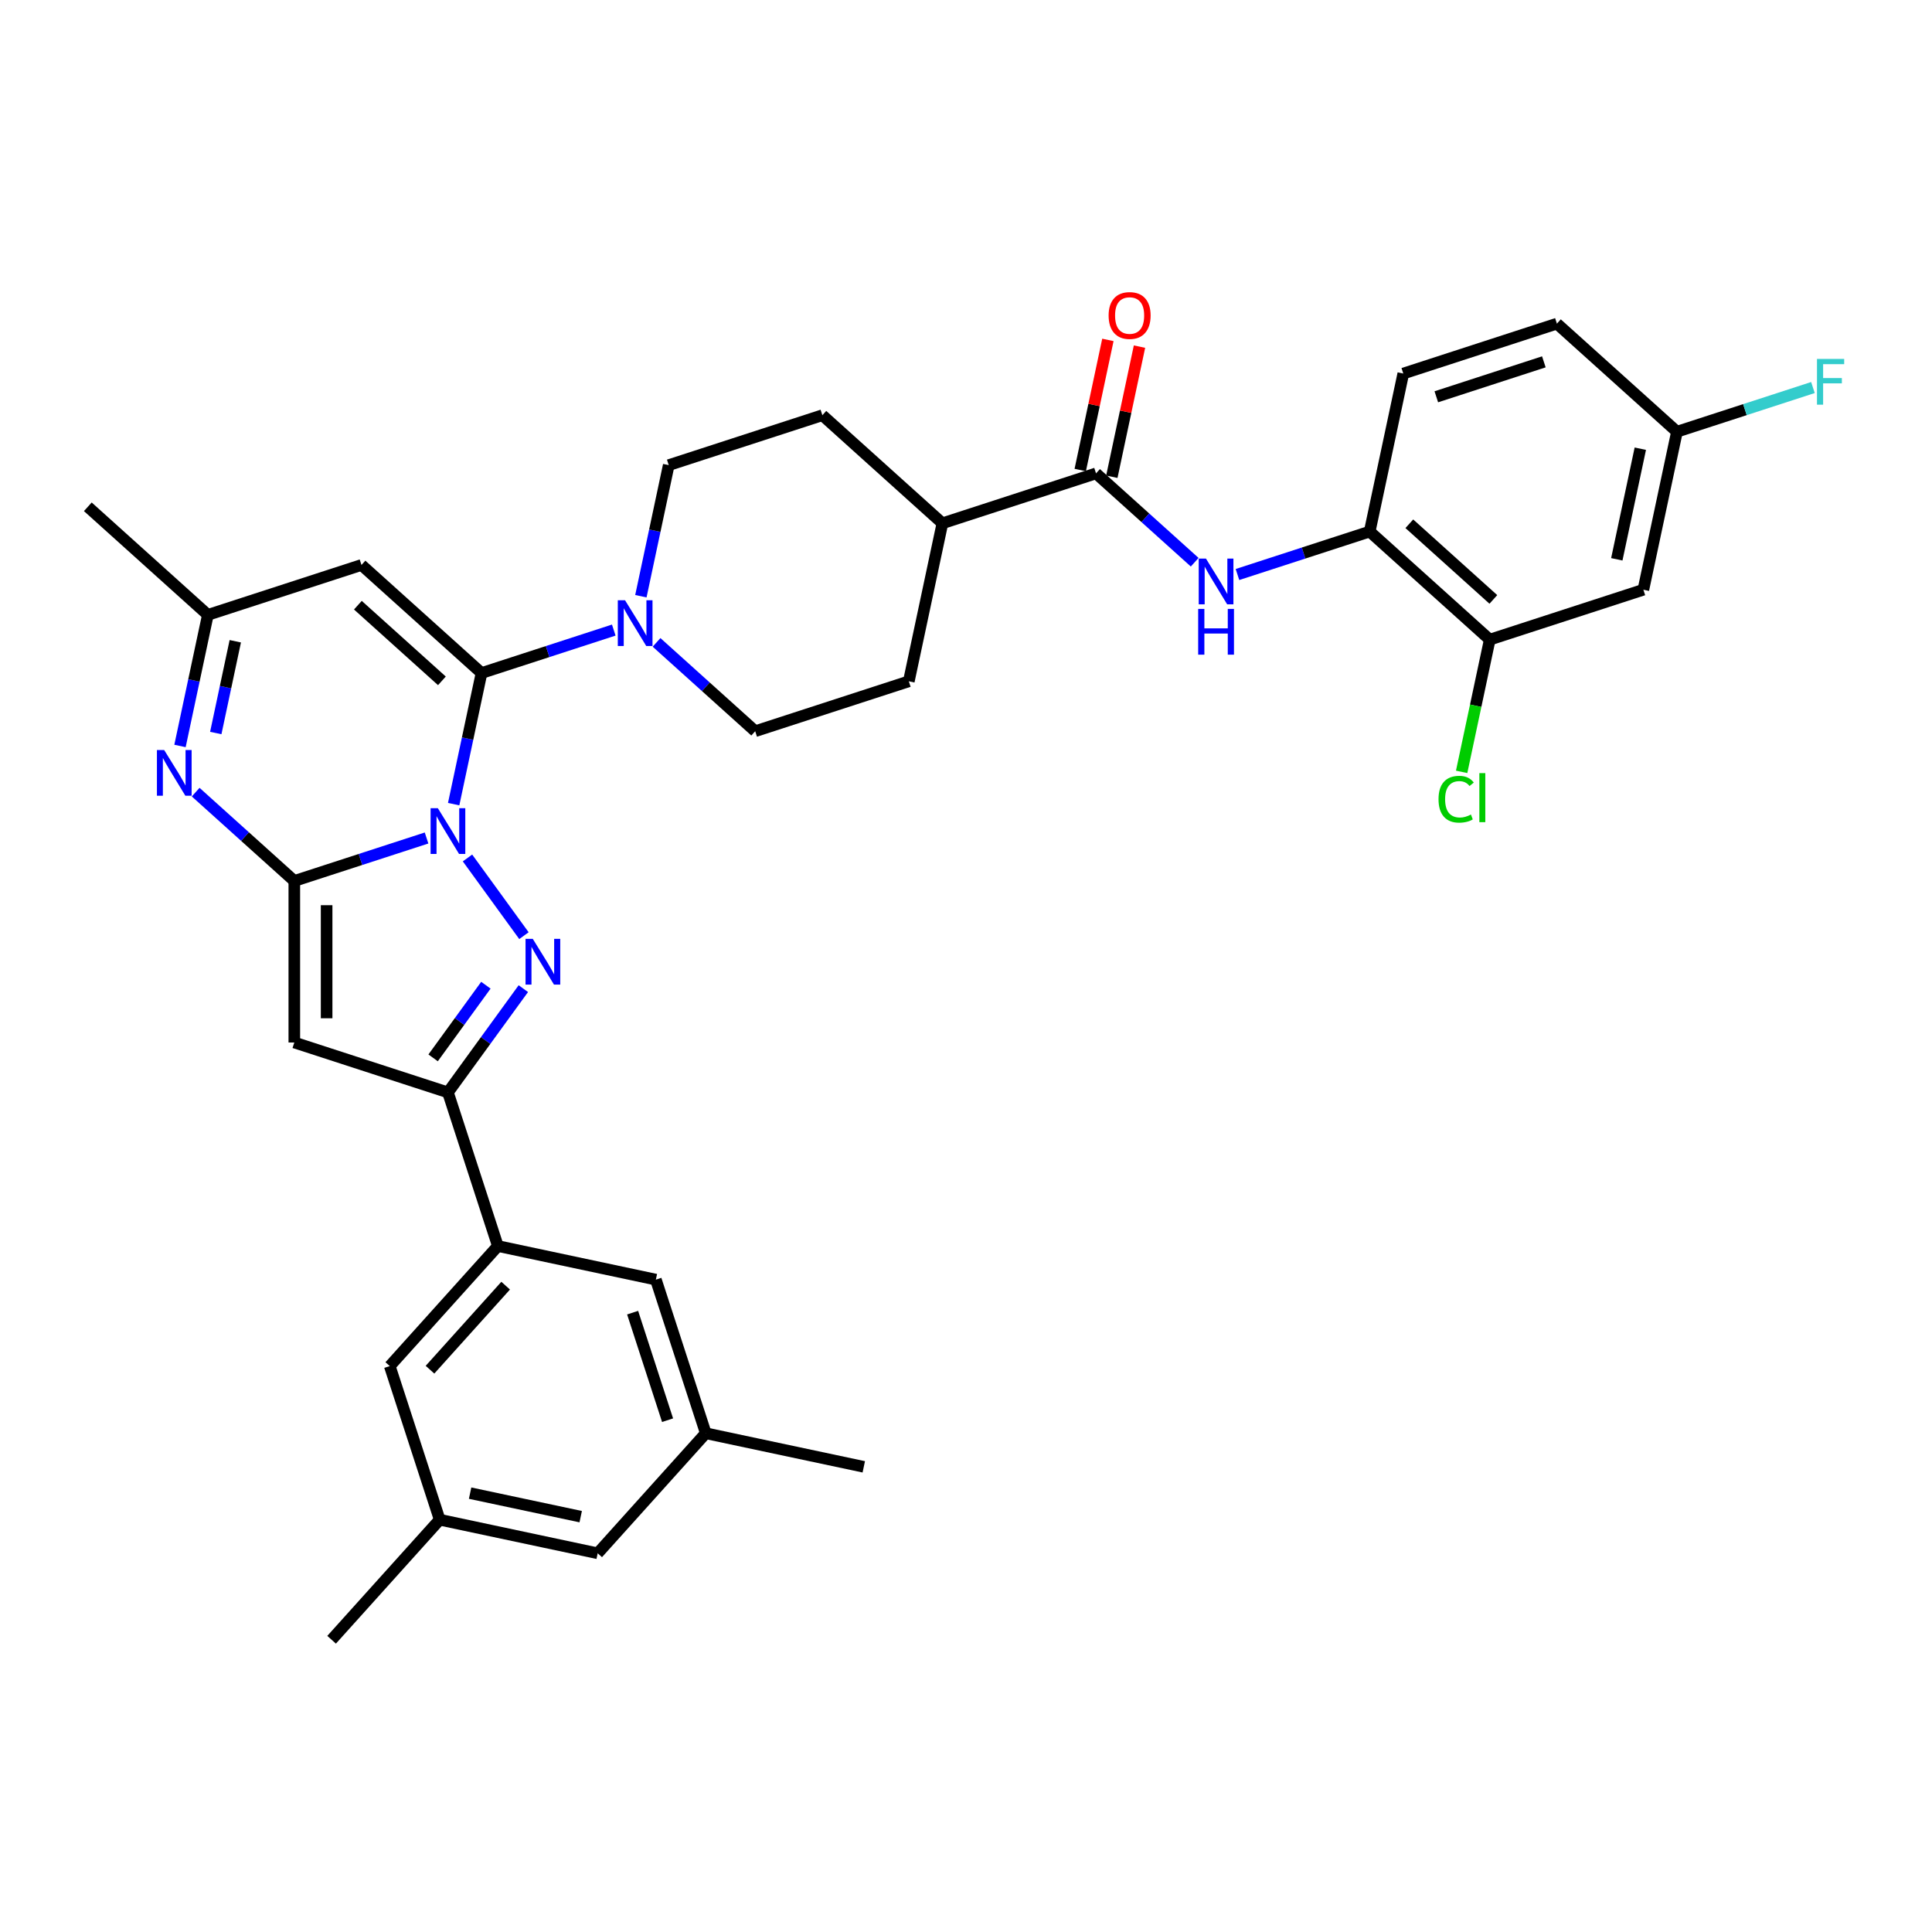 <?xml version='1.0' encoding='iso-8859-1'?>
<svg version='1.1' baseProfile='full'
              xmlns='http://www.w3.org/2000/svg'
                      xmlns:rdkit='http://www.rdkit.org/xml'
                      xmlns:xlink='http://www.w3.org/1999/xlink'
                  xml:space='preserve'
width='1000px' height='1000px' viewBox='0 0 1000 1000'>
<!-- END OF HEADER -->
<rect style='opacity:1.0;fill:#FFFFFF;stroke:none' width='1000' height='1000' x='0' y='0'> </rect>
<path class='bond-0' d='M 220.785,433.747 L 186.562,444.867' style='fill:none;fill-rule:evenodd;stroke:#0000FF;stroke-width:6px;stroke-linecap:butt;stroke-linejoin:miter;stroke-opacity:1' />
<path class='bond-0' d='M 186.562,444.867 L 152.338,455.987' style='fill:none;fill-rule:evenodd;stroke:#000000;stroke-width:6px;stroke-linecap:butt;stroke-linejoin:miter;stroke-opacity:1' />
<path class='bond-1' d='M 234.816,416.221 L 242.027,382.295' style='fill:none;fill-rule:evenodd;stroke:#0000FF;stroke-width:6px;stroke-linecap:butt;stroke-linejoin:miter;stroke-opacity:1' />
<path class='bond-1' d='M 242.027,382.295 L 249.238,348.368' style='fill:none;fill-rule:evenodd;stroke:#000000;stroke-width:6px;stroke-linecap:butt;stroke-linejoin:miter;stroke-opacity:1' />
<path class='bond-2' d='M 241.975,444.079 L 271.192,484.292' style='fill:none;fill-rule:evenodd;stroke:#0000FF;stroke-width:6px;stroke-linecap:butt;stroke-linejoin:miter;stroke-opacity:1' />
<path class='bond-3' d='M 152.338,455.987 L 152.338,539.595' style='fill:none;fill-rule:evenodd;stroke:#000000;stroke-width:6px;stroke-linecap:butt;stroke-linejoin:miter;stroke-opacity:1' />
<path class='bond-3' d='M 169.06,468.528 L 169.06,527.054' style='fill:none;fill-rule:evenodd;stroke:#000000;stroke-width:6px;stroke-linecap:butt;stroke-linejoin:miter;stroke-opacity:1' />
<path class='bond-5' d='M 152.338,455.987 L 126.806,432.998' style='fill:none;fill-rule:evenodd;stroke:#000000;stroke-width:6px;stroke-linecap:butt;stroke-linejoin:miter;stroke-opacity:1' />
<path class='bond-5' d='M 126.806,432.998 L 101.275,410.009' style='fill:none;fill-rule:evenodd;stroke:#0000FF;stroke-width:6px;stroke-linecap:butt;stroke-linejoin:miter;stroke-opacity:1' />
<path class='bond-6' d='M 249.238,348.368 L 187.105,292.423' style='fill:none;fill-rule:evenodd;stroke:#000000;stroke-width:6px;stroke-linecap:butt;stroke-linejoin:miter;stroke-opacity:1' />
<path class='bond-6' d='M 228.729,352.403 L 185.236,313.242' style='fill:none;fill-rule:evenodd;stroke:#000000;stroke-width:6px;stroke-linecap:butt;stroke-linejoin:miter;stroke-opacity:1' />
<path class='bond-7' d='M 249.238,348.368 L 283.462,337.248' style='fill:none;fill-rule:evenodd;stroke:#000000;stroke-width:6px;stroke-linecap:butt;stroke-linejoin:miter;stroke-opacity:1' />
<path class='bond-7' d='M 283.462,337.248 L 317.685,326.129' style='fill:none;fill-rule:evenodd;stroke:#0000FF;stroke-width:6px;stroke-linecap:butt;stroke-linejoin:miter;stroke-opacity:1' />
<path class='bond-4' d='M 270.879,511.72 L 251.367,538.576' style='fill:none;fill-rule:evenodd;stroke:#0000FF;stroke-width:6px;stroke-linecap:butt;stroke-linejoin:miter;stroke-opacity:1' />
<path class='bond-4' d='M 251.367,538.576 L 231.855,565.432' style='fill:none;fill-rule:evenodd;stroke:#000000;stroke-width:6px;stroke-linecap:butt;stroke-linejoin:miter;stroke-opacity:1' />
<path class='bond-4' d='M 251.497,509.948 L 237.839,528.747' style='fill:none;fill-rule:evenodd;stroke:#0000FF;stroke-width:6px;stroke-linecap:butt;stroke-linejoin:miter;stroke-opacity:1' />
<path class='bond-4' d='M 237.839,528.747 L 224.18,547.546' style='fill:none;fill-rule:evenodd;stroke:#000000;stroke-width:6px;stroke-linecap:butt;stroke-linejoin:miter;stroke-opacity:1' />
<path class='bond-34' d='M 152.338,539.595 L 231.855,565.432' style='fill:none;fill-rule:evenodd;stroke:#000000;stroke-width:6px;stroke-linecap:butt;stroke-linejoin:miter;stroke-opacity:1' />
<path class='bond-11' d='M 231.855,565.432 L 257.692,644.949' style='fill:none;fill-rule:evenodd;stroke:#000000;stroke-width:6px;stroke-linecap:butt;stroke-linejoin:miter;stroke-opacity:1' />
<path class='bond-35' d='M 93.165,386.112 L 100.377,352.186' style='fill:none;fill-rule:evenodd;stroke:#0000FF;stroke-width:6px;stroke-linecap:butt;stroke-linejoin:miter;stroke-opacity:1' />
<path class='bond-35' d='M 100.377,352.186 L 107.588,318.26' style='fill:none;fill-rule:evenodd;stroke:#000000;stroke-width:6px;stroke-linecap:butt;stroke-linejoin:miter;stroke-opacity:1' />
<path class='bond-35' d='M 111.685,379.411 L 116.733,355.663' style='fill:none;fill-rule:evenodd;stroke:#0000FF;stroke-width:6px;stroke-linecap:butt;stroke-linejoin:miter;stroke-opacity:1' />
<path class='bond-35' d='M 116.733,355.663 L 121.781,331.914' style='fill:none;fill-rule:evenodd;stroke:#000000;stroke-width:6px;stroke-linecap:butt;stroke-linejoin:miter;stroke-opacity:1' />
<path class='bond-10' d='M 187.105,292.423 L 107.588,318.26' style='fill:none;fill-rule:evenodd;stroke:#000000;stroke-width:6px;stroke-linecap:butt;stroke-linejoin:miter;stroke-opacity:1' />
<path class='bond-18' d='M 339.825,332.499 L 365.357,355.488' style='fill:none;fill-rule:evenodd;stroke:#0000FF;stroke-width:6px;stroke-linecap:butt;stroke-linejoin:miter;stroke-opacity:1' />
<path class='bond-18' d='M 365.357,355.488 L 390.888,378.477' style='fill:none;fill-rule:evenodd;stroke:#000000;stroke-width:6px;stroke-linecap:butt;stroke-linejoin:miter;stroke-opacity:1' />
<path class='bond-19' d='M 331.716,308.603 L 338.927,274.676' style='fill:none;fill-rule:evenodd;stroke:#0000FF;stroke-width:6px;stroke-linecap:butt;stroke-linejoin:miter;stroke-opacity:1' />
<path class='bond-19' d='M 338.927,274.676 L 346.138,240.75' style='fill:none;fill-rule:evenodd;stroke:#000000;stroke-width:6px;stroke-linecap:butt;stroke-linejoin:miter;stroke-opacity:1' />
<path class='bond-8' d='M 567.305,245.022 L 487.788,270.859' style='fill:none;fill-rule:evenodd;stroke:#000000;stroke-width:6px;stroke-linecap:butt;stroke-linejoin:miter;stroke-opacity:1' />
<path class='bond-9' d='M 567.305,245.022 L 592.837,268.011' style='fill:none;fill-rule:evenodd;stroke:#000000;stroke-width:6px;stroke-linecap:butt;stroke-linejoin:miter;stroke-opacity:1' />
<path class='bond-9' d='M 592.837,268.011 L 618.369,291' style='fill:none;fill-rule:evenodd;stroke:#0000FF;stroke-width:6px;stroke-linecap:butt;stroke-linejoin:miter;stroke-opacity:1' />
<path class='bond-20' d='M 575.483,246.76 L 582.641,213.085' style='fill:none;fill-rule:evenodd;stroke:#000000;stroke-width:6px;stroke-linecap:butt;stroke-linejoin:miter;stroke-opacity:1' />
<path class='bond-20' d='M 582.641,213.085 L 589.799,179.41' style='fill:none;fill-rule:evenodd;stroke:#FF0000;stroke-width:6px;stroke-linecap:butt;stroke-linejoin:miter;stroke-opacity:1' />
<path class='bond-20' d='M 559.127,243.284 L 566.285,209.608' style='fill:none;fill-rule:evenodd;stroke:#000000;stroke-width:6px;stroke-linecap:butt;stroke-linejoin:miter;stroke-opacity:1' />
<path class='bond-20' d='M 566.285,209.608 L 573.443,175.933' style='fill:none;fill-rule:evenodd;stroke:#FF0000;stroke-width:6px;stroke-linecap:butt;stroke-linejoin:miter;stroke-opacity:1' />
<path class='bond-12' d='M 640.508,297.371 L 674.732,286.251' style='fill:none;fill-rule:evenodd;stroke:#0000FF;stroke-width:6px;stroke-linecap:butt;stroke-linejoin:miter;stroke-opacity:1' />
<path class='bond-12' d='M 674.732,286.251 L 708.955,275.131' style='fill:none;fill-rule:evenodd;stroke:#000000;stroke-width:6px;stroke-linecap:butt;stroke-linejoin:miter;stroke-opacity:1' />
<path class='bond-31' d='M 107.588,318.26 L 45.455,262.314' style='fill:none;fill-rule:evenodd;stroke:#000000;stroke-width:6px;stroke-linecap:butt;stroke-linejoin:miter;stroke-opacity:1' />
<path class='bond-16' d='M 257.692,644.949 L 201.746,707.082' style='fill:none;fill-rule:evenodd;stroke:#000000;stroke-width:6px;stroke-linecap:butt;stroke-linejoin:miter;stroke-opacity:1' />
<path class='bond-16' d='M 261.726,665.458 L 222.565,708.951' style='fill:none;fill-rule:evenodd;stroke:#000000;stroke-width:6px;stroke-linecap:butt;stroke-linejoin:miter;stroke-opacity:1' />
<path class='bond-17' d='M 257.692,644.949 L 339.473,662.332' style='fill:none;fill-rule:evenodd;stroke:#000000;stroke-width:6px;stroke-linecap:butt;stroke-linejoin:miter;stroke-opacity:1' />
<path class='bond-13' d='M 708.955,275.131 L 771.089,331.076' style='fill:none;fill-rule:evenodd;stroke:#000000;stroke-width:6px;stroke-linecap:butt;stroke-linejoin:miter;stroke-opacity:1' />
<path class='bond-13' d='M 729.464,271.096 L 772.958,310.258' style='fill:none;fill-rule:evenodd;stroke:#000000;stroke-width:6px;stroke-linecap:butt;stroke-linejoin:miter;stroke-opacity:1' />
<path class='bond-23' d='M 708.955,275.131 L 726.339,193.349' style='fill:none;fill-rule:evenodd;stroke:#000000;stroke-width:6px;stroke-linecap:butt;stroke-linejoin:miter;stroke-opacity:1' />
<path class='bond-14' d='M 771.089,331.076 L 850.606,305.239' style='fill:none;fill-rule:evenodd;stroke:#000000;stroke-width:6px;stroke-linecap:butt;stroke-linejoin:miter;stroke-opacity:1' />
<path class='bond-28' d='M 771.089,331.076 L 763.815,365.295' style='fill:none;fill-rule:evenodd;stroke:#000000;stroke-width:6px;stroke-linecap:butt;stroke-linejoin:miter;stroke-opacity:1' />
<path class='bond-28' d='M 763.815,365.295 L 756.542,399.514' style='fill:none;fill-rule:evenodd;stroke:#00CC00;stroke-width:6px;stroke-linecap:butt;stroke-linejoin:miter;stroke-opacity:1' />
<path class='bond-38' d='M 850.606,305.239 L 867.989,223.458' style='fill:none;fill-rule:evenodd;stroke:#000000;stroke-width:6px;stroke-linecap:butt;stroke-linejoin:miter;stroke-opacity:1' />
<path class='bond-38' d='M 836.857,289.496 L 849.025,232.248' style='fill:none;fill-rule:evenodd;stroke:#000000;stroke-width:6px;stroke-linecap:butt;stroke-linejoin:miter;stroke-opacity:1' />
<path class='bond-15' d='M 487.788,270.859 L 425.655,214.913' style='fill:none;fill-rule:evenodd;stroke:#000000;stroke-width:6px;stroke-linecap:butt;stroke-linejoin:miter;stroke-opacity:1' />
<path class='bond-36' d='M 487.788,270.859 L 470.405,352.64' style='fill:none;fill-rule:evenodd;stroke:#000000;stroke-width:6px;stroke-linecap:butt;stroke-linejoin:miter;stroke-opacity:1' />
<path class='bond-22' d='M 201.746,707.082 L 227.583,786.599' style='fill:none;fill-rule:evenodd;stroke:#000000;stroke-width:6px;stroke-linecap:butt;stroke-linejoin:miter;stroke-opacity:1' />
<path class='bond-21' d='M 339.473,662.332 L 365.31,741.849' style='fill:none;fill-rule:evenodd;stroke:#000000;stroke-width:6px;stroke-linecap:butt;stroke-linejoin:miter;stroke-opacity:1' />
<path class='bond-21' d='M 327.445,679.427 L 345.531,735.089' style='fill:none;fill-rule:evenodd;stroke:#000000;stroke-width:6px;stroke-linecap:butt;stroke-linejoin:miter;stroke-opacity:1' />
<path class='bond-25' d='M 390.888,378.477 L 470.405,352.64' style='fill:none;fill-rule:evenodd;stroke:#000000;stroke-width:6px;stroke-linecap:butt;stroke-linejoin:miter;stroke-opacity:1' />
<path class='bond-24' d='M 346.138,240.75 L 425.655,214.913' style='fill:none;fill-rule:evenodd;stroke:#000000;stroke-width:6px;stroke-linecap:butt;stroke-linejoin:miter;stroke-opacity:1' />
<path class='bond-27' d='M 365.31,741.849 L 309.365,803.982' style='fill:none;fill-rule:evenodd;stroke:#000000;stroke-width:6px;stroke-linecap:butt;stroke-linejoin:miter;stroke-opacity:1' />
<path class='bond-33' d='M 365.31,741.849 L 447.092,759.232' style='fill:none;fill-rule:evenodd;stroke:#000000;stroke-width:6px;stroke-linecap:butt;stroke-linejoin:miter;stroke-opacity:1' />
<path class='bond-32' d='M 227.583,786.599 L 171.638,848.732' style='fill:none;fill-rule:evenodd;stroke:#000000;stroke-width:6px;stroke-linecap:butt;stroke-linejoin:miter;stroke-opacity:1' />
<path class='bond-37' d='M 227.583,786.599 L 309.365,803.982' style='fill:none;fill-rule:evenodd;stroke:#000000;stroke-width:6px;stroke-linecap:butt;stroke-linejoin:miter;stroke-opacity:1' />
<path class='bond-37' d='M 243.327,772.85 L 300.574,785.018' style='fill:none;fill-rule:evenodd;stroke:#000000;stroke-width:6px;stroke-linecap:butt;stroke-linejoin:miter;stroke-opacity:1' />
<path class='bond-29' d='M 726.339,193.349 L 805.855,167.512' style='fill:none;fill-rule:evenodd;stroke:#000000;stroke-width:6px;stroke-linecap:butt;stroke-linejoin:miter;stroke-opacity:1' />
<path class='bond-29' d='M 743.433,205.377 L 799.095,187.291' style='fill:none;fill-rule:evenodd;stroke:#000000;stroke-width:6px;stroke-linecap:butt;stroke-linejoin:miter;stroke-opacity:1' />
<path class='bond-26' d='M 867.989,223.458 L 805.855,167.512' style='fill:none;fill-rule:evenodd;stroke:#000000;stroke-width:6px;stroke-linecap:butt;stroke-linejoin:miter;stroke-opacity:1' />
<path class='bond-30' d='M 867.989,223.458 L 903.182,212.023' style='fill:none;fill-rule:evenodd;stroke:#000000;stroke-width:6px;stroke-linecap:butt;stroke-linejoin:miter;stroke-opacity:1' />
<path class='bond-30' d='M 903.182,212.023 L 938.376,200.588' style='fill:none;fill-rule:evenodd;stroke:#33CCCC;stroke-width:6px;stroke-linecap:butt;stroke-linejoin:miter;stroke-opacity:1' />
<path  class='atom-0' d='M 226.621 418.311
L 234.38 430.852
Q 235.149 432.09, 236.387 434.331
Q 237.624 436.571, 237.691 436.705
L 237.691 418.311
L 240.835 418.311
L 240.835 441.989
L 237.591 441.989
L 229.263 428.277
Q 228.293 426.672, 227.256 424.833
Q 226.253 422.993, 225.952 422.425
L 225.952 441.989
L 222.875 441.989
L 222.875 418.311
L 226.621 418.311
' fill='#0000FF'/>
<path  class='atom-3' d='M 275.765 485.952
L 283.524 498.493
Q 284.293 499.731, 285.531 501.972
Q 286.768 504.212, 286.835 504.346
L 286.835 485.952
L 289.979 485.952
L 289.979 509.63
L 286.735 509.63
L 278.407 495.918
Q 277.437 494.313, 276.401 492.474
Q 275.397 490.634, 275.096 490.066
L 275.096 509.63
L 272.019 509.63
L 272.019 485.952
L 275.765 485.952
' fill='#0000FF'/>
<path  class='atom-6' d='M 84.971 388.202
L 92.73 400.744
Q 93.499 401.981, 94.736 404.222
Q 95.974 406.463, 96.041 406.596
L 96.041 388.202
L 99.184 388.202
L 99.184 411.88
L 95.94 411.88
L 87.613 398.169
Q 86.643 396.563, 85.606 394.724
Q 84.603 392.885, 84.302 392.316
L 84.302 411.88
L 81.225 411.88
L 81.225 388.202
L 84.971 388.202
' fill='#0000FF'/>
<path  class='atom-8' d='M 323.521 310.693
L 331.28 323.234
Q 332.049 324.471, 333.287 326.712
Q 334.524 328.953, 334.591 329.087
L 334.591 310.693
L 337.735 310.693
L 337.735 334.371
L 334.491 334.371
L 326.163 320.659
Q 325.193 319.054, 324.156 317.214
Q 323.153 315.375, 322.852 314.806
L 322.852 334.371
L 319.775 334.371
L 319.775 310.693
L 323.521 310.693
' fill='#0000FF'/>
<path  class='atom-10' d='M 624.205 289.128
L 631.964 301.67
Q 632.733 302.907, 633.97 305.148
Q 635.208 307.388, 635.275 307.522
L 635.275 289.128
L 638.418 289.128
L 638.418 312.806
L 635.174 312.806
L 626.847 299.094
Q 625.877 297.489, 624.84 295.65
Q 623.837 293.81, 623.536 293.242
L 623.536 312.806
L 620.459 312.806
L 620.459 289.128
L 624.205 289.128
' fill='#0000FF'/>
<path  class='atom-10' d='M 620.175 315.174
L 623.385 315.174
L 623.385 325.241
L 635.492 325.241
L 635.492 315.174
L 638.703 315.174
L 638.703 338.852
L 635.492 338.852
L 635.492 327.916
L 623.385 327.916
L 623.385 338.852
L 620.175 338.852
L 620.175 315.174
' fill='#0000FF'/>
<path  class='atom-21' d='M 573.819 163.307
Q 573.819 157.622, 576.629 154.445
Q 579.438 151.268, 584.688 151.268
Q 589.939 151.268, 592.748 154.445
Q 595.558 157.622, 595.558 163.307
Q 595.558 169.059, 592.715 172.337
Q 589.872 175.581, 584.688 175.581
Q 579.471 175.581, 576.629 172.337
Q 573.819 169.093, 573.819 163.307
M 584.688 172.905
Q 588.3 172.905, 590.24 170.498
Q 592.213 168.056, 592.213 163.307
Q 592.213 158.659, 590.24 156.317
Q 588.3 153.943, 584.688 153.943
Q 581.077 153.943, 579.103 156.284
Q 577.164 158.625, 577.164 163.307
Q 577.164 168.09, 579.103 170.498
Q 581.077 172.905, 584.688 172.905
' fill='#FF0000'/>
<path  class='atom-29' d='M 744.576 413.677
Q 744.576 407.791, 747.318 404.714
Q 750.094 401.604, 755.344 401.604
Q 760.227 401.604, 762.836 405.049
L 760.628 406.855
Q 758.722 404.346, 755.344 404.346
Q 751.766 404.346, 749.86 406.754
Q 747.987 409.129, 747.987 413.677
Q 747.987 418.359, 749.926 420.767
Q 751.9 423.175, 755.712 423.175
Q 758.321 423.175, 761.364 421.603
L 762.301 424.112
Q 761.063 424.914, 759.19 425.382
Q 757.318 425.851, 755.244 425.851
Q 750.094 425.851, 747.318 422.707
Q 744.576 419.563, 744.576 413.677
' fill='#00CC00'/>
<path  class='atom-29' d='M 765.712 400.166
L 768.789 400.166
L 768.789 425.55
L 765.712 425.55
L 765.712 400.166
' fill='#00CC00'/>
<path  class='atom-31' d='M 940.466 185.782
L 954.545 185.782
L 954.545 188.491
L 943.643 188.491
L 943.643 195.681
L 953.341 195.681
L 953.341 198.424
L 943.643 198.424
L 943.643 209.46
L 940.466 209.46
L 940.466 185.782
' fill='#33CCCC'/>
</svg>
